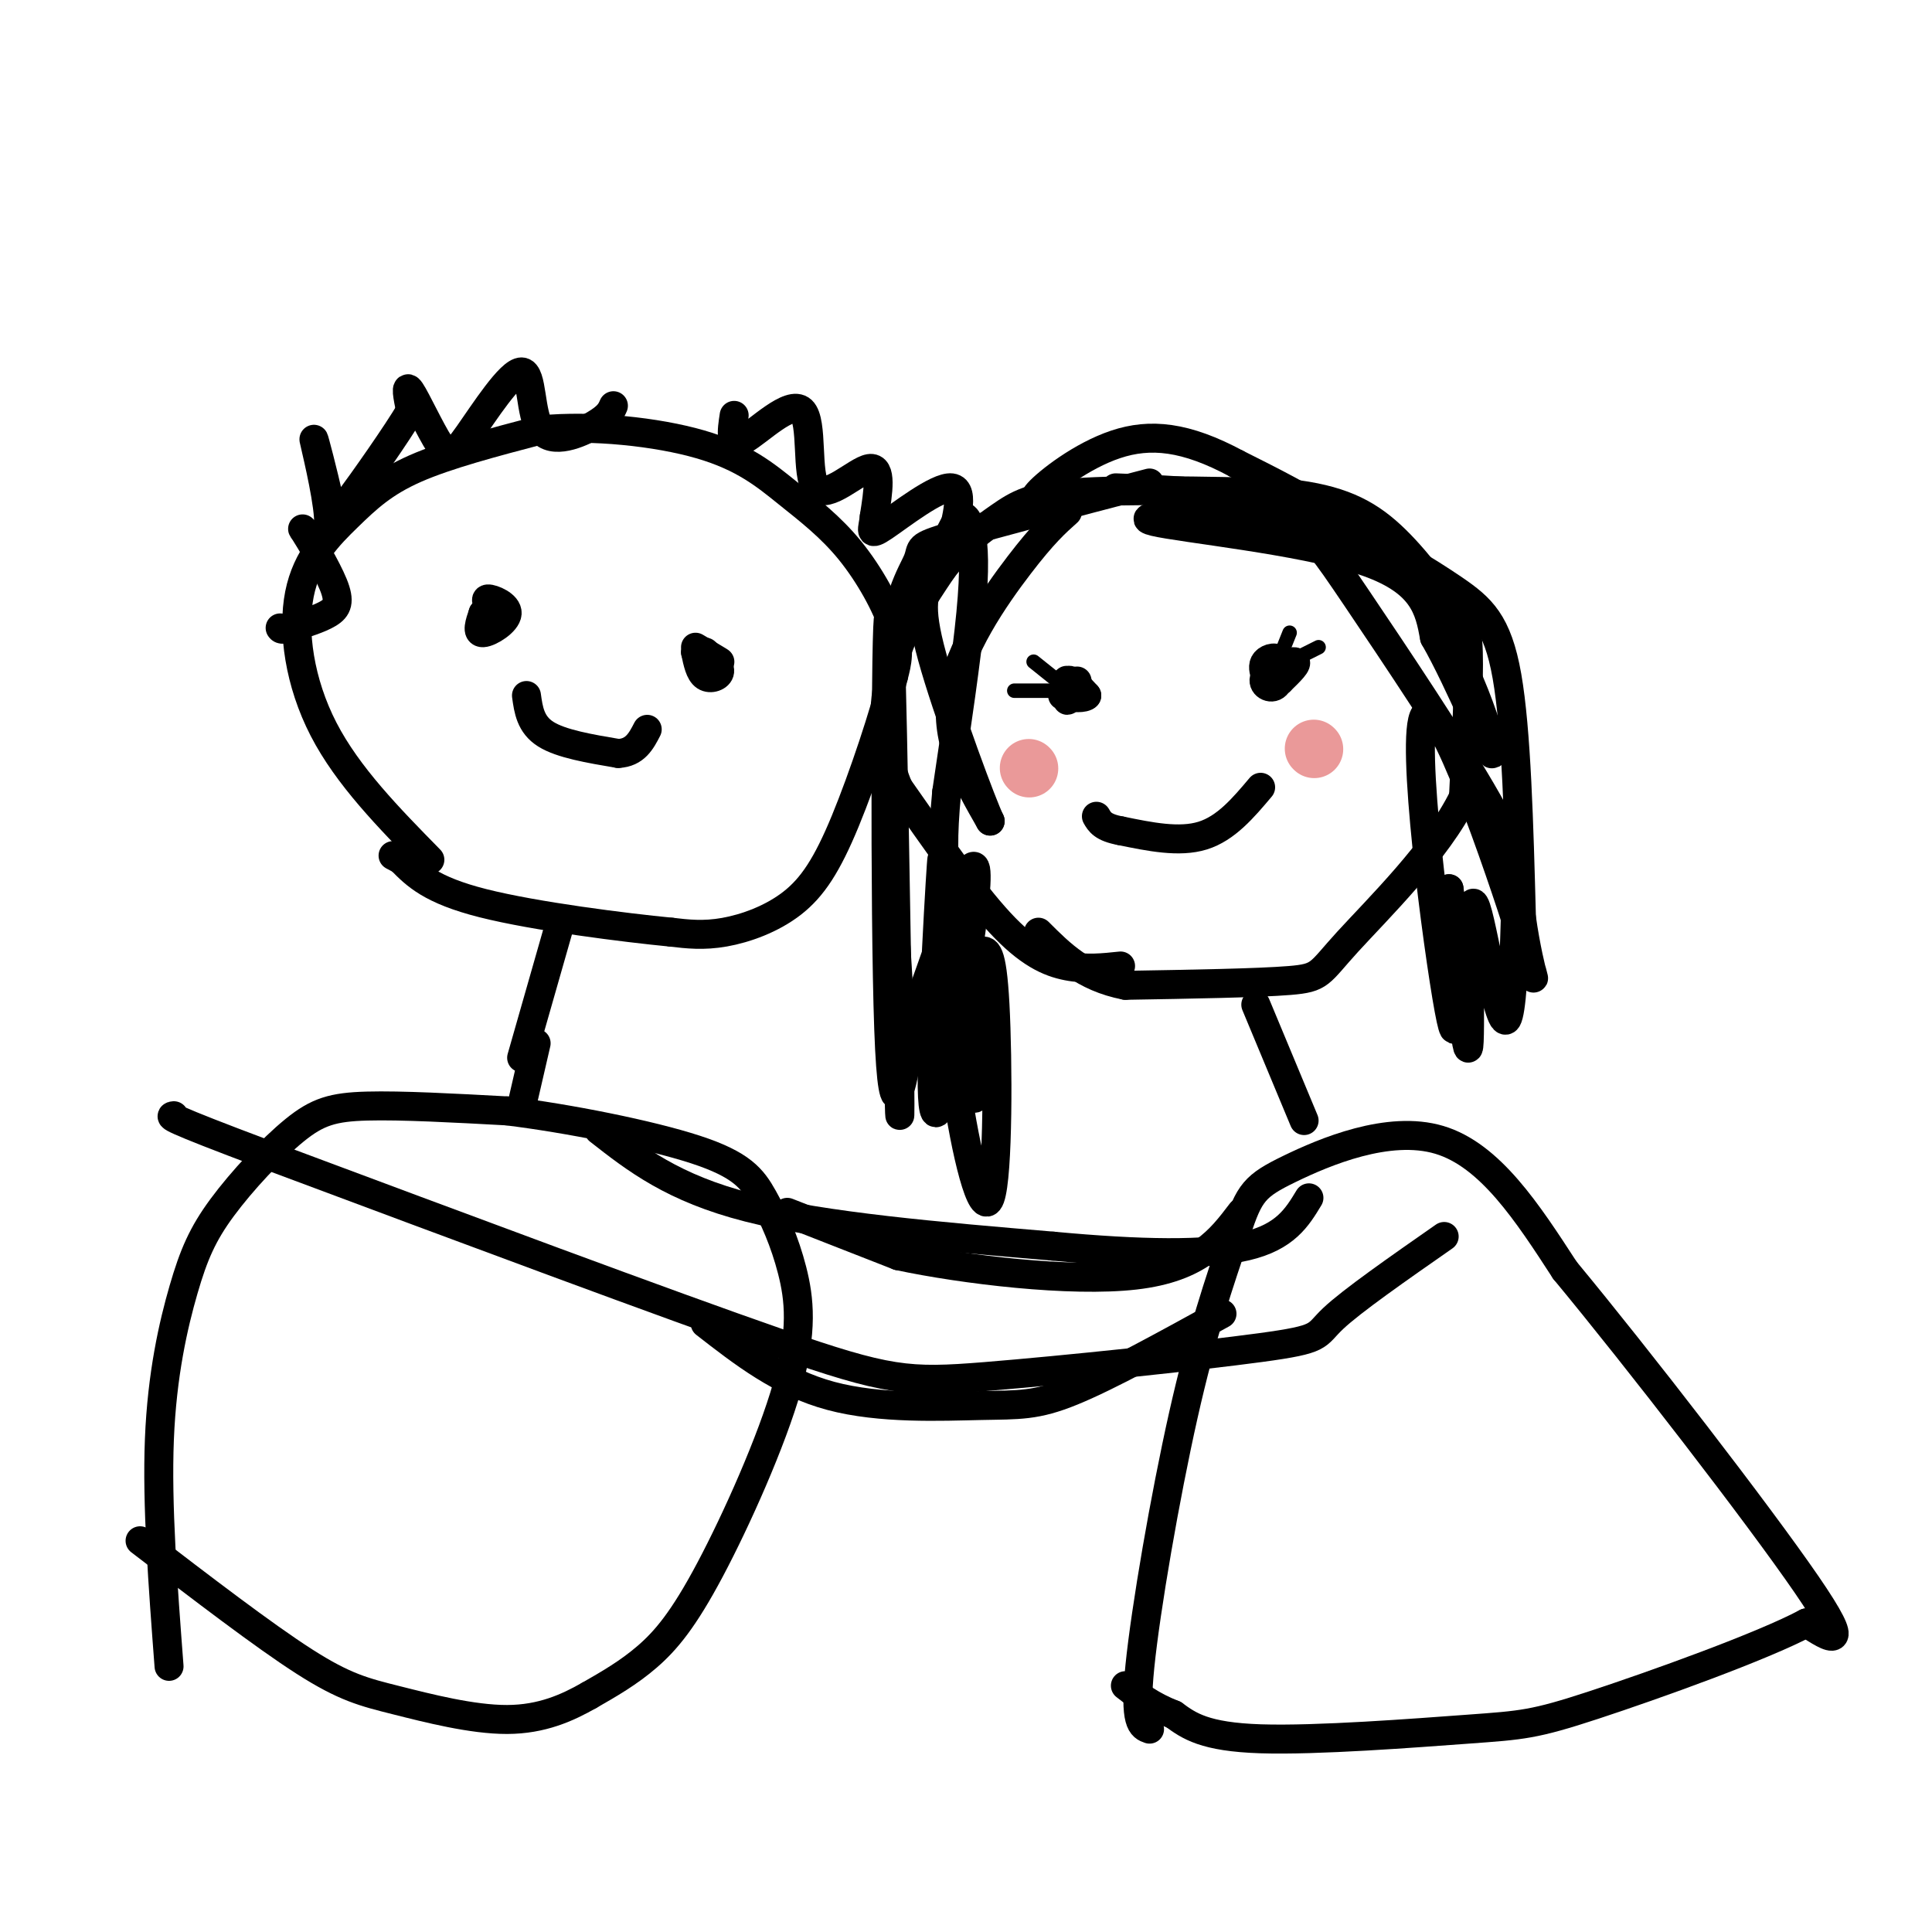 <svg viewBox='0 0 400 400' version='1.1' xmlns='http://www.w3.org/2000/svg' xmlns:xlink='http://www.w3.org/1999/xlink'><g fill='none' stroke='#000000' stroke-width='6' stroke-linecap='round' stroke-linejoin='round'><path d='M89,178c-8.499,-8.659 -16.998,-17.317 -22,-27c-5.002,-9.683 -6.506,-20.389 -5,-28c1.506,-7.611 6.021,-12.126 10,-16c3.979,-3.874 7.423,-7.107 14,-10c6.577,-2.893 16.289,-5.447 26,-8'/><path d='M112,89c10.577,-1.030 24.019,0.395 33,3c8.981,2.605 13.500,6.389 18,10c4.500,3.611 8.981,7.049 13,12c4.019,4.951 7.577,11.415 9,16c1.423,4.585 0.712,7.293 0,10'/><path d='M185,140c-1.786,7.407 -6.252,20.923 -10,30c-3.748,9.077 -6.778,13.713 -11,17c-4.222,3.287 -9.635,5.225 -14,6c-4.365,0.775 -7.683,0.388 -11,0'/><path d='M139,193c-9.622,-0.933 -28.178,-3.267 -39,-6c-10.822,-2.733 -13.911,-5.867 -17,-9'/><path d='M83,178c-2.833,-1.500 -1.417,-0.750 0,0'/><path d='M232,200c-3.556,0.378 -7.111,0.756 -11,0c-3.889,-0.756 -8.111,-2.644 -14,-9c-5.889,-6.356 -13.444,-17.178 -21,-28'/><path d='M186,163c-3.933,-9.289 -3.267,-18.511 -1,-26c2.267,-7.489 6.133,-13.244 10,-19'/><path d='M195,118c3.810,-5.131 8.333,-8.458 12,-11c3.667,-2.542 6.476,-4.298 16,-5c9.524,-0.702 25.762,-0.351 42,0'/><path d='M265,102c10.759,0.967 16.657,3.383 22,8c5.343,4.617 10.131,11.435 13,15c2.869,3.565 3.820,3.876 4,10c0.180,6.124 -0.410,18.062 -1,30'/><path d='M303,165c-5.274,10.964 -17.958,23.375 -24,30c-6.042,6.625 -5.440,7.464 -12,8c-6.560,0.536 -20.280,0.768 -34,1'/><path d='M233,204c-8.667,-1.667 -13.333,-6.333 -18,-11'/><path d='M103,127c-1.446,-1.464 -2.893,-2.929 -2,-3c0.893,-0.071 4.125,1.250 4,3c-0.125,1.750 -3.607,3.929 -5,4c-1.393,0.071 -0.696,-1.964 0,-4'/><path d='M100,127c0.167,-0.500 0.583,0.250 1,1'/><path d='M146,135c1.556,1.467 3.111,2.933 3,4c-0.111,1.067 -1.889,1.733 -3,1c-1.111,-0.733 -1.556,-2.867 -2,-5'/><path d='M144,135c1.022,-0.200 4.578,1.800 5,2c0.422,0.200 -2.289,-1.400 -5,-3'/><path d='M109,144c0.417,3.000 0.833,6.000 4,8c3.167,2.000 9.083,3.000 15,4'/><path d='M128,156c3.500,-0.167 4.750,-2.583 6,-5'/><path d='M220,144c0.399,-1.857 0.798,-3.714 1,-3c0.202,0.714 0.208,4.000 0,4c-0.208,0.000 -0.631,-3.286 0,-4c0.631,-0.714 2.315,1.143 4,3'/><path d='M225,144c-0.356,0.600 -3.244,0.600 -4,0c-0.756,-0.600 0.622,-1.800 2,-3'/><path d='M262,140c-0.340,-1.108 -0.679,-2.216 0,-3c0.679,-0.784 2.378,-1.243 3,0c0.622,1.243 0.167,4.189 -1,5c-1.167,0.811 -3.045,-0.512 -2,-2c1.045,-1.488 5.013,-3.139 6,-3c0.987,0.139 -1.006,2.070 -3,4'/><path d='M265,141c-0.667,0.500 -0.833,-0.250 -1,-1'/><path d='M261,163c-3.583,4.250 -7.167,8.500 -12,10c-4.833,1.500 -10.917,0.250 -17,-1'/><path d='M232,172c-3.667,-0.667 -4.333,-1.833 -5,-3'/></g>
<g fill='none' stroke='#000000' stroke-width='3' stroke-linecap='round' stroke-linejoin='round'><path d='M219,141c0.000,0.000 -5.000,-4.000 -5,-4'/><path d='M219,143c0.000,0.000 -9.000,0.000 -9,0'/><path d='M265,136c0.000,0.000 2.000,-5.000 2,-5'/><path d='M269,136c0.000,0.000 4.000,-2.000 4,-2'/></g>
<g fill='none' stroke='#ea9999' stroke-width='12' stroke-linecap='round' stroke-linejoin='round'><path d='M213,159c0.000,0.000 0.100,0.100 0.1,0.1'/><path d='M272,155c0.000,0.000 0.100,0.100 0.1,0.1'/></g>
<g fill='none' stroke='#000000' stroke-width='6' stroke-linecap='round' stroke-linejoin='round'><path d='M116,191c0.000,0.000 -8.000,28.000 -8,28'/><path d='M260,208c0.000,0.000 10.000,24.000 10,24'/><path d='M35,345c-1.271,-16.751 -2.542,-33.502 -2,-47c0.542,-13.498 2.897,-23.744 5,-31c2.103,-7.256 3.956,-11.522 8,-17c4.044,-5.478 10.281,-12.167 15,-16c4.719,-3.833 7.920,-4.809 15,-5c7.080,-0.191 18.040,0.405 29,1'/><path d='M105,230c12.557,1.538 29.448,4.884 39,8c9.552,3.116 11.764,6.001 14,10c2.236,3.999 4.494,9.113 6,15c1.506,5.887 2.259,12.547 -1,24c-3.259,11.453 -10.531,27.699 -16,38c-5.469,10.301 -9.134,14.657 -13,18c-3.866,3.343 -7.933,5.671 -12,8'/><path d='M122,351c-4.507,2.565 -9.775,4.976 -17,5c-7.225,0.024 -16.407,-2.340 -23,-4c-6.593,-1.660 -10.598,-2.617 -19,-8c-8.402,-5.383 -21.201,-15.191 -34,-25'/><path d='M111,216c0.000,0.000 -3.000,13.000 -3,13'/><path d='M238,358c-1.600,-0.556 -3.200,-1.111 -2,-13c1.200,-11.889 5.200,-35.111 9,-52c3.800,-16.889 7.400,-27.444 11,-38'/><path d='M256,255c2.655,-8.143 3.792,-9.500 11,-13c7.208,-3.500 20.488,-9.143 31,-6c10.512,3.143 18.256,15.071 26,27'/><path d='M324,263c15.156,18.289 40.044,50.511 50,65c9.956,14.489 4.978,11.244 0,8'/><path d='M374,336c-9.018,4.833 -31.561,12.914 -44,17c-12.439,4.086 -14.772,4.177 -26,5c-11.228,0.823 -31.351,2.378 -43,2c-11.649,-0.378 -14.825,-2.689 -18,-5'/><path d='M243,355c-4.667,-1.833 -7.333,-3.917 -10,-6'/><path d='M163,251c0.000,0.000 23.000,9.000 23,9'/><path d='M186,260c13.489,2.867 35.711,5.533 49,4c13.289,-1.533 17.644,-7.267 22,-13'/><path d='M253,272c-11.720,6.452 -23.440,12.905 -31,16c-7.560,3.095 -10.958,2.833 -19,3c-8.042,0.167 -20.726,0.762 -31,-2c-10.274,-2.762 -18.137,-8.881 -26,-15'/><path d='M124,234c7.667,6.000 15.333,12.000 31,16c15.667,4.000 39.333,6.000 63,8'/><path d='M218,258c18.111,1.689 31.889,1.911 40,0c8.111,-1.911 10.556,-5.956 13,-10'/><path d='M299,256c-9.576,6.681 -19.152,13.362 -23,17c-3.848,3.638 -1.970,4.233 -15,6c-13.030,1.767 -40.970,4.707 -57,6c-16.030,1.293 -20.152,0.941 -43,-7c-22.848,-7.941 -64.424,-23.470 -106,-39'/><path d='M55,239c-20.833,-7.833 -19.917,-7.917 -19,-8'/><path d='M127,84c-0.486,1.119 -0.973,2.237 -4,4c-3.027,1.763 -8.595,4.170 -11,1c-2.405,-3.170 -1.647,-11.916 -4,-12c-2.353,-0.084 -7.816,8.493 -11,13c-3.184,4.507 -4.088,4.944 -6,2c-1.912,-2.944 -4.832,-9.270 -6,-11c-1.168,-1.730 -0.584,1.135 0,4'/><path d='M85,85c-2.766,4.725 -9.681,14.539 -13,19c-3.319,4.461 -3.043,3.570 -4,-1c-0.957,-4.570 -3.149,-12.821 -3,-12c0.149,0.821 2.637,10.712 3,16c0.363,5.288 -1.400,5.972 -3,5c-1.600,-0.972 -3.037,-3.601 -2,-2c1.037,1.601 4.548,7.431 6,11c1.452,3.569 0.843,4.877 -1,6c-1.843,1.123 -4.922,2.062 -8,3'/><path d='M60,130c-1.667,0.500 -1.833,0.250 -2,0'/><path d='M152,86c-0.509,3.325 -1.018,6.651 2,5c3.018,-1.651 9.561,-8.278 12,-6c2.439,2.278 0.772,13.459 3,16c2.228,2.541 8.351,-3.560 11,-4c2.649,-0.440 1.825,4.780 1,10'/><path d='M181,107c-0.238,2.643 -1.333,4.250 2,2c3.333,-2.250 11.095,-8.357 14,-8c2.905,0.357 0.952,7.179 -1,14'/><path d='M238,100c-16.726,4.381 -33.452,8.762 -41,11c-7.548,2.238 -5.917,2.333 -7,5c-1.083,2.667 -4.881,7.905 -6,23c-1.119,15.095 0.440,40.048 2,65'/><path d='M186,204c0.415,20.617 0.451,39.660 0,16c-0.451,-23.660 -1.391,-90.024 -2,-92c-0.609,-1.976 -0.888,60.435 0,85c0.888,24.565 2.944,11.282 5,-2'/><path d='M189,211c4.156,-10.573 12.045,-36.005 13,-31c0.955,5.005 -5.026,40.449 -7,39c-1.974,-1.449 0.059,-39.790 0,-41c-0.059,-1.210 -2.208,34.713 -2,47c0.208,12.287 2.774,0.939 4,-8c1.226,-8.939 1.113,-15.470 1,-22'/><path d='M198,195c0.717,3.626 2.011,23.693 3,30c0.989,6.307 1.673,-1.144 2,-7c0.327,-5.856 0.296,-10.116 -1,-15c-1.296,-4.884 -3.858,-10.392 -5,-7c-1.142,3.392 -0.863,15.682 1,29c1.863,13.318 5.309,27.662 7,23c1.691,-4.662 1.626,-28.332 1,-40c-0.626,-11.668 -1.813,-11.334 -3,-11'/><path d='M203,197c-0.667,-0.667 -0.833,3.167 -1,7'/><path d='M221,106c-2.489,2.222 -4.978,4.444 -10,11c-5.022,6.556 -12.578,17.444 -14,27c-1.422,9.556 3.289,17.778 8,26'/><path d='M205,170c-1.411,-2.824 -8.938,-22.882 -12,-34c-3.062,-11.118 -1.657,-13.294 0,-17c1.657,-3.706 3.568,-8.942 5,-11c1.432,-2.058 2.386,-0.939 3,2c0.614,2.939 0.890,7.697 0,17c-0.890,9.303 -2.945,23.152 -5,37'/><path d='M196,164c-0.911,9.444 -0.689,14.556 0,17c0.689,2.444 1.844,2.222 3,2'/><path d='M231,101c8.938,0.352 17.876,0.705 26,2c8.124,1.295 15.435,3.533 23,7c7.565,3.467 15.383,8.164 21,12c5.617,3.836 9.033,6.810 11,18c1.967,11.190 2.483,30.595 3,50'/><path d='M315,190c1.756,12.482 4.646,18.686 0,4c-4.646,-14.686 -16.828,-50.262 -20,-46c-3.172,4.262 2.665,48.360 5,61c2.335,12.640 1.167,-6.180 0,-25'/><path d='M300,184c0.950,6.030 3.326,33.606 4,33c0.674,-0.606 -0.355,-29.394 1,-30c1.355,-0.606 5.095,26.972 7,24c1.905,-2.972 1.974,-36.492 2,-43c0.026,-6.508 0.007,13.998 0,21c-0.007,7.002 -0.004,0.501 0,-6'/><path d='M314,183c0.131,-2.447 0.458,-5.563 -6,-17c-6.458,-11.437 -19.700,-31.195 -27,-42c-7.300,-10.805 -8.657,-12.659 -12,-14c-3.343,-1.341 -8.671,-2.171 -14,-3'/><path d='M255,107c-8.167,-0.524 -21.583,-0.333 -16,1c5.583,1.333 30.167,3.810 43,8c12.833,4.190 13.917,10.095 15,16'/><path d='M297,132c5.476,9.548 11.667,25.417 12,24c0.333,-1.417 -5.190,-20.119 -15,-33c-9.810,-12.881 -23.905,-19.940 -38,-27'/><path d='M256,96c-10.536,-5.679 -17.875,-6.375 -25,-4c-7.125,2.375 -14.036,7.821 -16,10c-1.964,2.179 1.018,1.089 4,0'/></g>
</svg>